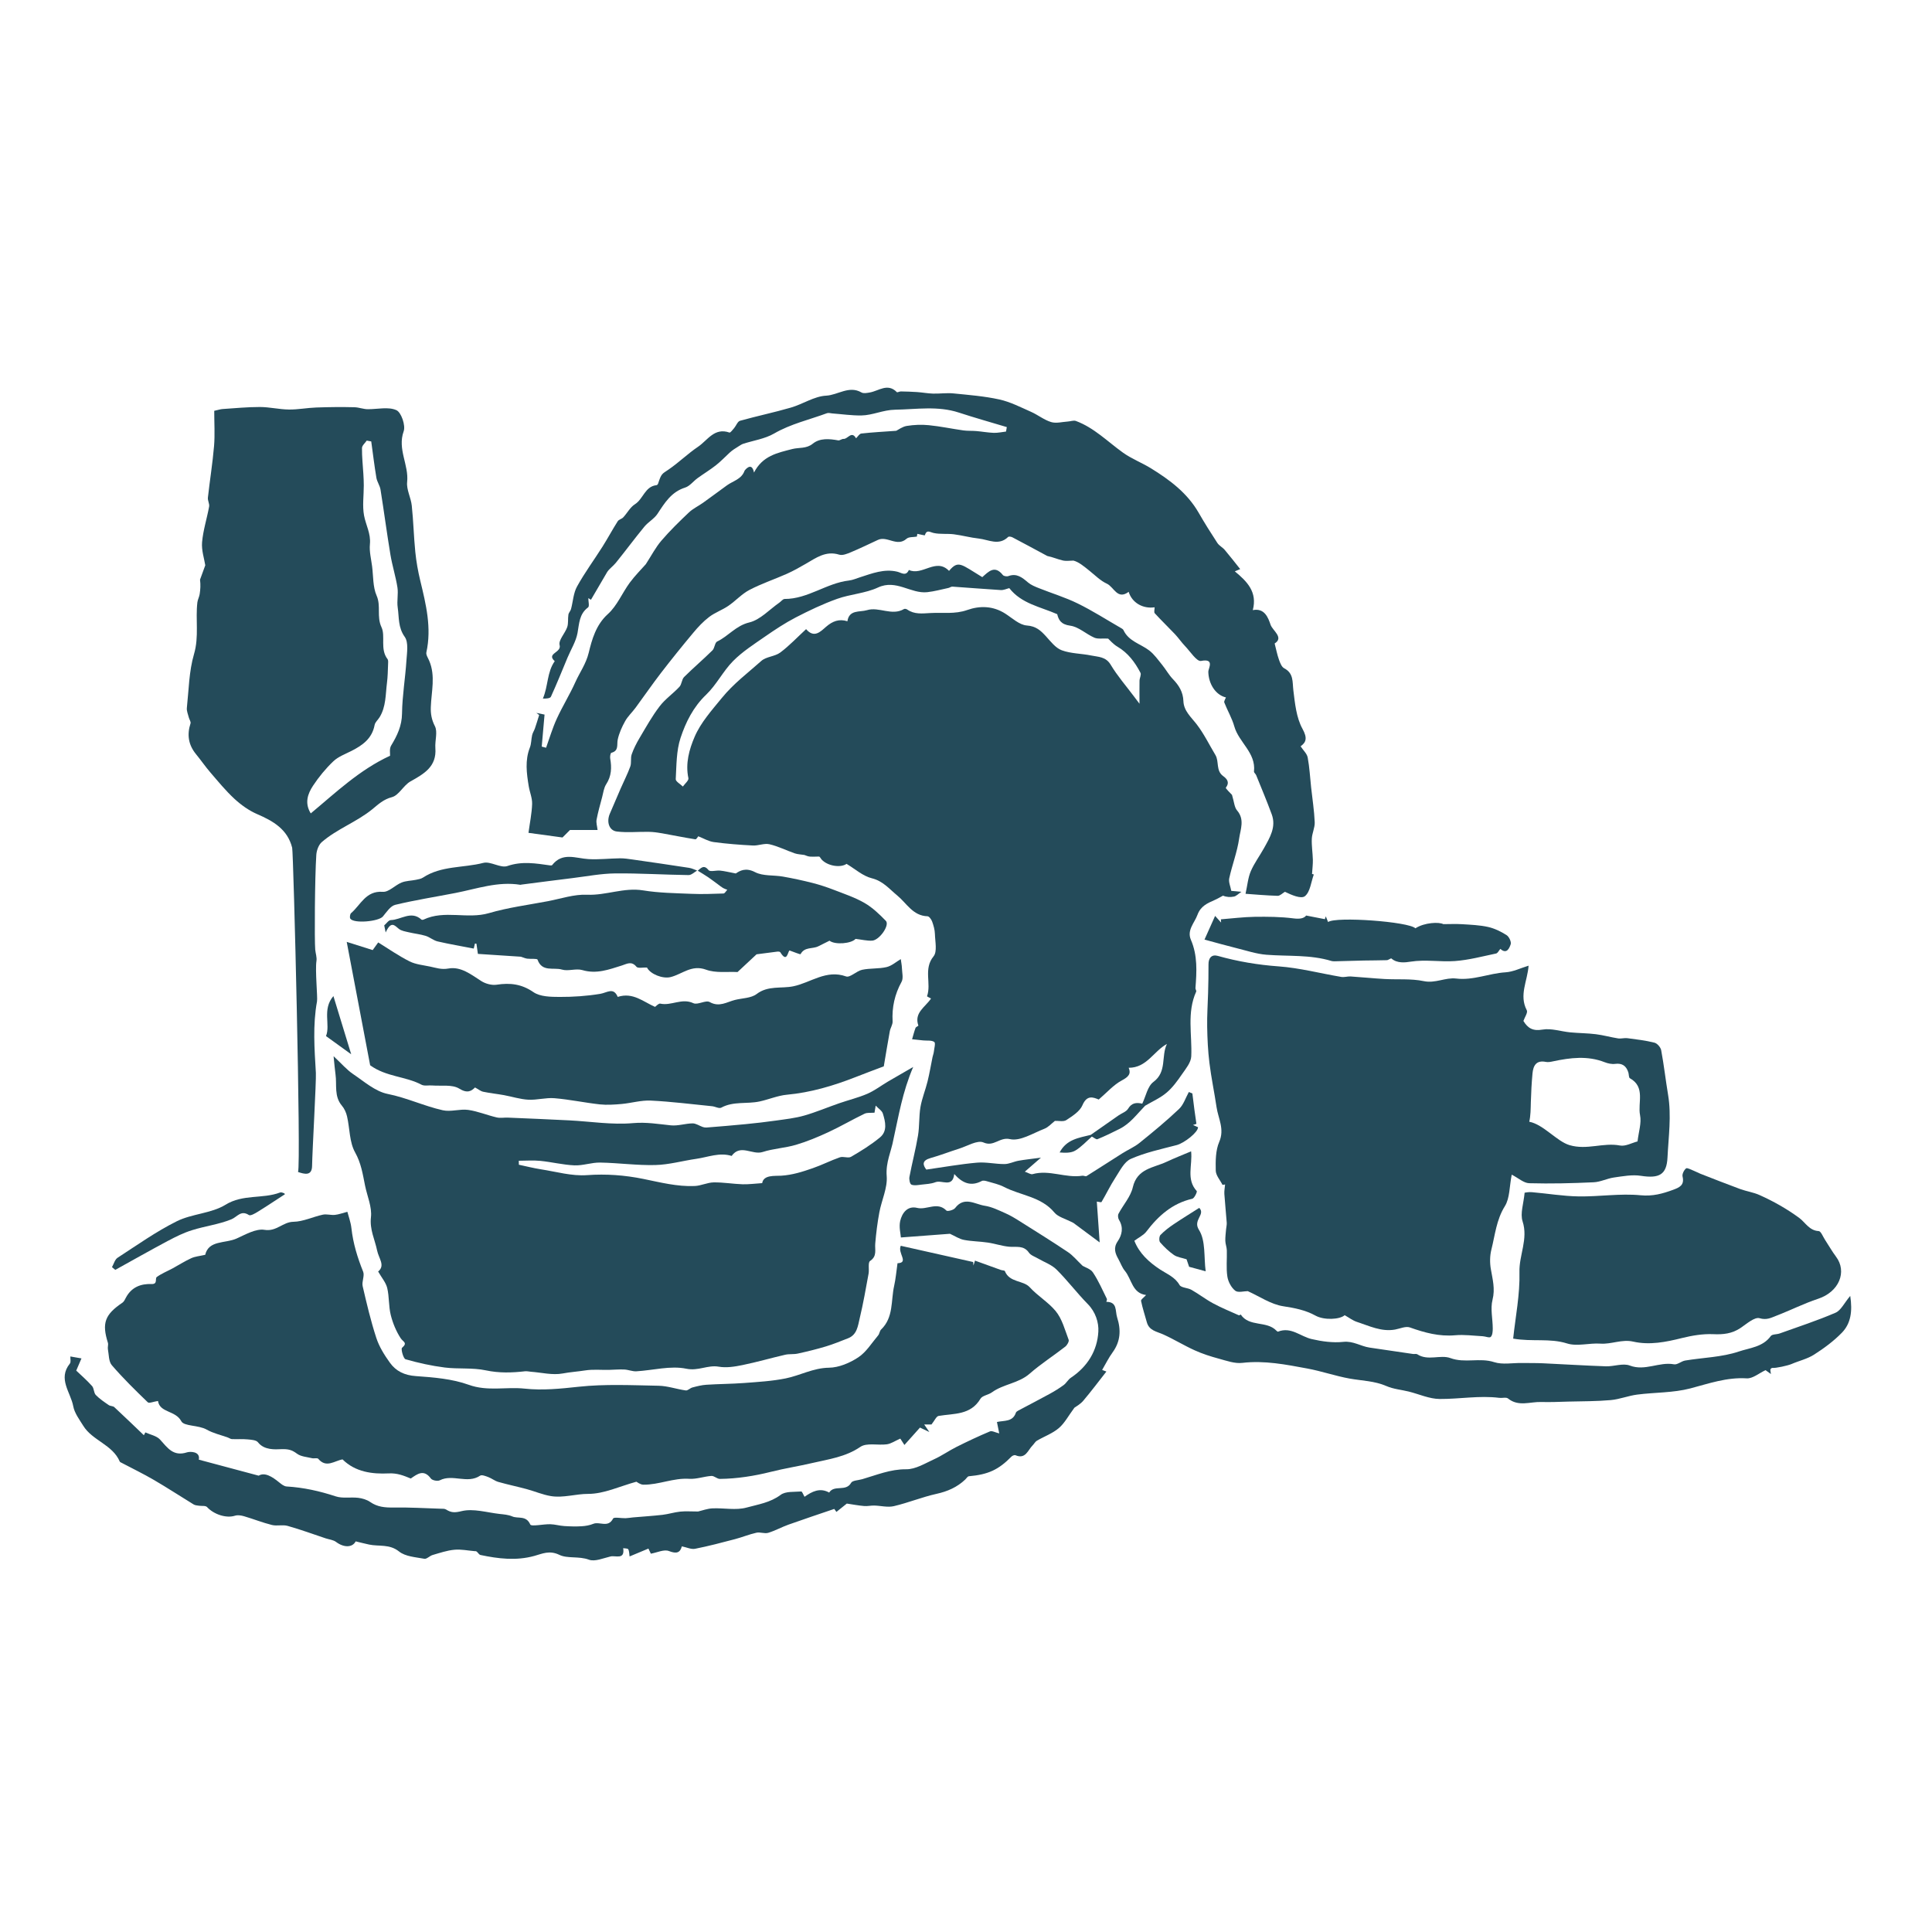 <svg width="392" height="392" viewBox="0 0 392 392" fill="none" xmlns="http://www.w3.org/2000/svg">
<g clip-path="url(#clip0_1136_2850)">
<g clip-path="url(#clip1_1136_2850)">
<mask id="mask0_1136_2850" style="mask-type:luminance" maskUnits="userSpaceOnUse" x="-76" y="-92" width="596" height="596">
<path d="M520 -92H-76V504H520V-92Z" fill="white"/>
</mask>
<g mask="url(#mask0_1136_2850)">
<path d="M34.105 251.755C35.672 250.921 37.294 250.116 38.986 249.597C41.609 248.769 44.404 248.435 46.931 247.404C48.135 246.921 48.862 245.455 50.507 246.534C50.823 246.737 51.729 246.218 52.271 245.884C54.089 244.764 55.871 243.566 57.796 242.32C57.844 242.386 57.772 242.171 57.629 242.1C57.379 241.993 57.045 241.873 56.825 241.957C53.272 243.304 49.315 242.243 45.739 244.448C42.848 246.224 38.939 246.26 35.857 247.798C31.661 249.89 27.793 252.643 23.854 255.2C23.3 255.563 23.085 256.457 22.721 257.101C22.942 257.28 23.163 257.471 23.389 257.655C26.959 255.683 30.505 253.668 34.105 251.749" fill="#244B5A"/>
<path d="M71.26 213.915C70.008 209.826 68.87 206.101 67.648 202.102C65.318 204.808 67.082 207.925 66.146 210.22C67.904 211.489 69.466 212.616 71.26 213.915Z" fill="#244B5A"/>
<path d="M38.658 146.77C37.907 149.07 38.223 151.126 39.767 153.016C40.756 154.22 41.644 155.519 42.663 156.705C44.249 158.547 45.798 160.448 47.581 162.093C48.934 163.332 50.507 164.465 52.182 165.186C55.454 166.599 58.338 168.267 59.28 172.004C59.554 173.095 61.11 236.122 60.472 237.797C61.783 238.232 63.285 238.649 63.321 236.575C63.369 233.488 64.185 219.356 64.09 217.682C63.804 212.824 63.44 208.003 64.322 203.169C64.471 202.335 63.917 196.869 64.209 194.974C64.322 194.235 64.03 193.442 63.959 192.674C63.798 190.886 63.869 178.06 64.179 173.447C64.239 172.553 64.644 171.42 65.288 170.86C68.387 168.178 72.356 166.789 75.545 164.191C76.737 163.213 77.798 162.188 79.52 161.741C80.945 161.366 81.856 159.351 83.275 158.553C86.034 157.003 88.627 155.561 88.335 151.77C88.222 150.28 88.842 148.516 88.24 147.336C87.56 146.013 87.364 144.803 87.411 143.474C87.519 140.321 88.406 137.156 87.083 134.057C86.851 133.503 86.404 132.865 86.511 132.364C87.608 127.382 86.434 122.626 85.278 117.84C84.813 115.915 84.461 113.948 84.264 111.981C83.948 108.864 83.883 105.717 83.549 102.6C83.382 100.979 82.441 99.346 82.608 97.802C82.983 94.322 80.599 91.151 81.904 87.509C82.327 86.335 81.421 83.671 80.432 83.224C78.817 82.491 76.635 83.027 74.693 83.027C73.799 83.051 72.857 82.652 71.909 82.628C69.329 82.557 66.736 82.592 64.155 82.682C62.302 82.747 60.454 83.117 58.612 83.093C56.652 83.069 54.697 82.586 52.736 82.58C50.209 82.575 47.682 82.825 45.155 82.992C44.726 83.022 44.297 83.171 43.468 83.355C43.468 85.841 43.623 88.183 43.432 90.495C43.134 94 42.568 97.48 42.181 100.979C42.115 101.563 42.532 102.213 42.431 102.779C41.99 105.199 41.215 107.577 41.001 110.008C40.858 111.665 41.448 113.376 41.65 114.693C41.239 115.819 40.911 116.719 40.584 117.613C40.721 118.65 40.661 119.604 40.512 120.552C40.423 121.118 40.119 121.654 40.047 122.22C39.636 125.689 40.411 129.164 39.368 132.71C38.343 136.197 38.307 139.981 37.913 143.641C37.848 144.26 38.152 144.928 38.307 145.566C38.408 145.977 38.76 146.442 38.658 146.77ZM63.512 159.423C64.692 157.635 66.086 155.942 67.636 154.464C68.625 153.522 70.05 153.004 71.313 152.36C73.572 151.216 75.503 149.839 76.01 147.097C76.111 146.537 76.683 146.066 77.011 145.536C78.34 143.384 78.215 140.905 78.519 138.527C78.674 137.299 78.692 136.054 78.739 134.814C78.757 134.444 78.811 133.968 78.62 133.717C77.071 131.709 78.257 129.074 77.404 127.263C76.385 125.087 77.339 122.959 76.421 120.867C75.64 119.097 75.754 116.934 75.503 114.937C75.312 113.429 74.907 111.892 75.056 110.414C75.271 108.274 74.222 106.522 73.864 104.591C73.501 102.624 73.817 100.532 73.811 98.494C73.811 97.725 73.775 96.944 73.727 96.175C73.626 94.417 73.423 92.659 73.447 90.906C73.453 90.394 74.073 89.893 74.412 89.393C74.716 89.446 75.02 89.506 75.324 89.566C75.664 92.021 75.956 94.483 76.367 96.932C76.504 97.76 77.077 98.517 77.208 99.352C77.911 103.744 78.489 108.155 79.216 112.541C79.586 114.776 80.289 116.958 80.641 119.199C80.843 120.522 80.498 121.934 80.694 123.257C80.992 125.26 80.736 127.286 82.119 129.217C82.923 130.344 82.572 132.412 82.464 134.039C82.232 137.621 81.618 141.185 81.57 144.761C81.541 147.282 80.593 149.243 79.365 151.269C78.966 151.919 79.174 152.932 79.145 153.338C72.899 156.228 68.166 160.788 63.053 165.037C61.759 162.945 62.433 161.062 63.512 159.423Z" fill="#244B5A"/>
<path d="M84.384 178.513C83.418 178.709 82.369 178.703 81.475 179.067C80.152 179.603 78.882 181.04 77.673 180.95C74.216 180.694 73.197 183.596 71.242 185.265C71.015 185.456 70.914 186.159 71.081 186.398C71.796 187.435 76.832 186.982 77.691 185.951C78.43 185.063 79.216 183.829 80.188 183.59C84.211 182.619 88.317 181.981 92.382 181.189C96.751 180.342 101.018 178.781 105.583 179.526C105.649 179.538 105.726 179.49 105.798 179.484C109.261 179.037 112.717 178.584 116.18 178.161C119.059 177.809 121.944 177.243 124.834 177.213C129.793 177.166 134.758 177.487 139.716 177.553C140.288 177.559 140.867 176.969 141.445 176.635C140.896 176.433 140.36 176.164 139.794 176.081C136.003 175.491 132.201 174.948 128.398 174.4C127.546 174.281 126.682 174.144 125.829 174.15C123.684 174.174 121.526 174.436 119.399 174.311C116.818 174.162 114.118 172.839 112.026 175.533C111.966 175.61 111.746 175.604 111.603 175.586C108.718 175.181 105.923 174.692 102.943 175.717C101.554 176.194 99.534 174.698 98.056 175.08C93.991 176.129 89.539 175.616 85.826 178.06C85.421 178.328 84.878 178.411 84.384 178.513Z" fill="#244B5A"/>
<path d="M146.802 181.29C144.621 181.367 142.428 181.451 140.246 181.355C136.986 181.218 133.696 181.182 130.49 180.658C126.592 180.02 122.974 181.707 119.118 181.54C116.502 181.421 113.832 182.339 111.197 182.845C107.18 183.608 103.092 184.133 99.188 185.277C94.807 186.552 90.194 184.574 85.945 186.582C85.826 186.642 85.593 186.654 85.51 186.582C83.418 184.693 81.362 186.636 79.293 186.683C78.841 186.695 78.4 187.387 77.959 187.762C78.054 188.239 78.149 188.716 78.251 189.193C79.353 186.797 80.038 187.738 80.915 188.454C81.439 188.883 82.25 188.996 82.953 189.163C84.079 189.431 85.248 189.544 86.344 189.878C87.203 190.14 87.947 190.82 88.806 191.016C91.225 191.577 93.675 191.988 96.125 192.465C96.19 192.173 96.279 191.809 96.363 191.445C96.464 191.457 96.566 191.463 96.667 191.475C96.75 192.071 96.84 192.661 96.965 193.543C99.909 193.74 102.925 193.937 105.69 194.116C106.197 194.276 106.572 194.455 106.96 194.509C107.687 194.61 108.968 194.443 109.07 194.723C109.988 197.298 112.36 196.225 114.016 196.726C115.286 197.107 116.871 196.452 118.147 196.827C121.031 197.686 123.564 196.714 126.187 195.892C127.164 195.582 128.142 194.926 129.131 196.154C129.423 196.517 130.478 196.273 131.271 196.309C131.914 197.626 134.441 198.657 136.074 198.246C138.423 197.656 140.324 195.671 143.25 196.744C145.241 197.477 147.637 197.113 149.645 197.227C151.112 195.862 152.441 194.622 153.507 193.627C154.997 193.43 156.35 193.245 157.703 193.084C157.906 193.061 158.24 193.084 158.317 193.204C159.664 195.403 159.801 193.251 160.177 192.84C161.029 193.132 162.376 193.704 162.436 193.591C163.252 192.053 164.897 192.59 166.047 191.994C166.768 191.618 167.502 191.273 168.306 190.867C169.456 191.761 172.77 191.451 173.593 190.498C174.844 190.647 175.887 190.903 176.918 190.861C178.432 190.802 180.578 187.703 179.737 186.838C178.432 185.491 177.02 184.139 175.41 183.209C173.467 182.088 171.286 181.361 169.176 180.545C167.758 179.996 166.31 179.52 164.843 179.144C162.865 178.643 160.856 178.208 158.848 177.857C156.958 177.523 154.807 177.791 153.203 176.957C151.272 175.961 150.11 176.683 149.288 177.225C147.905 176.963 147.023 176.736 146.129 176.647C145.324 176.557 144.097 176.951 143.769 176.545C142.809 175.365 142.255 176.122 141.57 176.659C142.279 177.1 142.994 177.523 143.685 177.988C144.383 178.465 145.05 178.983 145.73 179.478C146.051 179.716 146.361 179.972 146.707 180.175C146.969 180.33 147.273 180.419 147.565 180.533C147.309 180.795 147.065 181.278 146.802 181.29Z" fill="#244B5A"/>
<path d="M75.616 192.769C73.715 192.167 71.993 191.624 70.348 191.106C71.957 199.581 73.572 208.08 75.104 216.144C78.376 218.516 82.268 218.361 85.528 220.089C86.1 220.387 86.934 220.185 87.644 220.238C89.521 220.393 91.744 219.994 93.174 220.876C94.849 221.913 95.648 221.371 96.381 220.644C97.09 221.025 97.537 221.413 98.044 221.514C99.432 221.806 100.845 221.949 102.24 222.199C103.896 222.503 105.535 223.04 107.198 223.129C108.957 223.224 110.756 222.676 112.503 222.825C115.578 223.081 118.624 223.737 121.699 224.077C123.147 224.232 124.643 224.124 126.103 223.999C128.094 223.82 130.079 223.212 132.046 223.308C136.206 223.51 140.348 224.041 144.496 224.452C145.122 224.518 145.903 224.977 146.338 224.744C148.805 223.397 151.547 224.041 154.109 223.487C155.975 223.087 157.793 222.289 159.676 222.116C164.51 221.669 169.069 220.31 173.551 218.558C175.536 217.777 177.538 217.032 179.32 216.358C179.72 214.01 180.107 211.614 180.542 209.23C180.667 208.557 181.138 207.895 181.108 207.246C180.953 204.379 181.531 201.751 182.926 199.212C183.331 198.478 183.027 197.34 182.998 196.392C182.98 195.85 182.861 195.308 182.765 194.599C181.853 195.135 180.941 195.969 179.886 196.22C178.283 196.595 176.549 196.422 174.928 196.768C173.777 197.012 172.472 198.413 171.662 198.115C167.645 196.667 164.486 199.384 160.987 200.112C158.544 200.624 155.844 199.915 153.531 201.679C152.411 202.537 150.623 202.513 149.133 202.883C147.458 203.3 145.95 204.415 143.989 203.312C143.185 202.865 141.558 203.956 140.682 203.544C138.345 202.448 136.2 204.129 133.965 203.634C133.625 203.562 133.142 204.135 132.91 204.295C130.508 203.252 128.422 201.274 125.335 202.269C124.476 200.231 123.177 201.423 121.788 201.649C119.077 202.096 116.293 202.287 113.54 202.275C111.746 202.269 109.594 202.239 108.235 201.304C105.822 199.641 103.497 199.384 100.773 199.796C99.79 199.945 98.532 199.611 97.674 199.069C95.588 197.733 93.508 196.053 90.987 196.512C89.557 196.768 88.484 196.375 87.268 196.118C85.862 195.82 84.342 195.689 83.09 195.057C80.903 193.961 78.882 192.542 76.737 191.219C76.2 191.958 75.891 192.393 75.616 192.769Z" fill="#244B5A"/>
<path d="M185.286 216.484C183.171 217.705 181.657 218.57 180.149 219.458C178.754 220.286 177.443 221.293 175.971 221.931C174.129 222.724 172.156 223.195 170.255 223.856C167.889 224.673 165.577 225.662 163.175 226.347C161.315 226.878 159.366 227.086 157.441 227.361C155.397 227.653 153.341 227.885 151.285 228.088C148.65 228.35 146.004 228.559 143.364 228.773C143.107 228.791 142.833 228.749 142.589 228.666C141.898 228.427 141.212 227.927 140.527 227.933C139.061 227.951 137.565 228.475 136.128 228.332C133.571 228.07 131.134 227.641 128.446 227.879C124.172 228.261 119.804 227.539 115.477 227.319C111.353 227.11 107.222 226.937 103.098 226.765C102.323 226.729 101.507 226.896 100.774 226.723C98.831 226.27 96.947 225.471 94.992 225.197C93.306 224.965 91.464 225.638 89.837 225.269C86.058 224.422 82.542 222.736 78.674 221.961C76.147 221.46 73.882 219.434 71.623 217.914C70.36 217.062 69.341 215.846 67.684 214.302C67.85 215.882 67.928 216.949 68.077 218.009C68.375 220.137 67.755 222.438 69.37 224.339C69.883 224.941 70.246 225.757 70.419 226.532C70.98 228.97 70.884 231.735 72.046 233.809C73.28 236.009 73.602 238.238 74.067 240.544C74.502 242.696 75.503 244.901 75.265 246.975C74.979 249.478 76.063 251.511 76.516 253.728C76.844 255.337 78.221 256.767 76.725 257.989C77.44 259.247 78.298 260.224 78.567 261.339C78.99 263.115 78.841 265.034 79.282 266.804C79.693 268.449 80.372 270.106 81.296 271.524C81.785 272.275 82.78 272.436 81.57 273.467C81.308 273.694 81.833 275.66 82.286 275.792C84.884 276.537 87.548 277.127 90.23 277.466C93.002 277.812 95.88 277.466 98.58 278.044C101.286 278.617 103.873 278.533 106.537 278.229C106.924 278.187 107.33 278.295 107.729 278.325C109.88 278.485 112.109 279.058 114.16 278.676C115.674 278.39 117.217 278.295 118.731 278.056C120.287 277.812 121.908 277.973 123.499 277.949C124.554 277.925 125.603 277.824 126.652 277.872C127.48 277.907 128.303 278.277 129.113 278.235C132.511 278.038 136.045 277.043 139.251 277.711C141.689 278.217 143.602 276.906 145.837 277.299C147.381 277.568 149.079 277.294 150.647 276.972C153.549 276.382 156.404 275.547 159.295 274.88C160.129 274.683 161.047 274.826 161.887 274.635C163.806 274.218 165.72 273.747 167.597 273.181C169.105 272.728 170.565 272.114 172.037 271.548C173.915 270.833 174.064 269.009 174.439 267.454C175.154 264.474 175.679 261.446 176.233 258.424C176.394 257.554 176.072 256.165 176.537 255.849C178.015 254.86 177.473 253.573 177.586 252.315C177.765 250.193 178.027 248.072 178.42 245.98C178.879 243.512 180.101 241.027 179.91 238.637C179.684 235.806 180.84 233.648 181.275 231.181C182.336 226.455 183.075 221.657 185.286 216.484ZM178.54 230.788C176.734 232.278 174.707 233.535 172.675 234.715C172.097 235.049 171.096 234.578 170.41 234.817C168.539 235.466 166.757 236.39 164.879 237.034C162.823 237.749 160.779 238.404 158.508 238.548C157.185 238.625 154.914 238.345 154.646 240.055C153.192 240.145 151.928 240.324 150.671 240.288C148.71 240.222 146.749 239.877 144.794 239.906C143.513 239.93 142.249 240.586 140.962 240.639C137.404 240.794 133.971 239.9 130.514 239.197C126.747 238.434 122.992 238.154 119.095 238.434C116.019 238.661 112.848 237.731 109.731 237.248C108.235 237.016 106.763 236.634 105.279 236.324C105.279 236.05 105.267 235.782 105.261 235.514C106.716 235.514 108.188 235.395 109.63 235.538C111.943 235.77 114.237 236.348 116.55 236.45C118.278 236.521 120.03 235.854 121.765 235.883C125.508 235.949 129.25 236.479 132.981 236.384C135.765 236.313 138.53 235.52 141.307 235.121C143.674 234.781 145.992 233.768 148.448 234.536C150.242 232.039 152.655 234.417 154.741 233.738C156.923 233.035 159.289 232.933 161.494 232.284C163.753 231.616 165.952 230.698 168.098 229.703C170.577 228.553 172.937 227.164 175.399 225.978C175.965 225.704 176.728 225.829 177.437 225.763C177.497 225.424 177.568 224.983 177.675 224.327C178.248 224.941 178.951 225.358 179.13 225.936C179.648 227.605 180.101 229.5 178.54 230.788Z" fill="#244B5A"/>
<path d="M21.893 273.747C22.102 274.856 22.036 276.244 22.692 277.001C24.968 279.642 27.471 282.097 29.986 284.523C30.255 284.779 31.155 284.386 32.055 284.255C32.424 286.686 35.607 286.132 36.787 288.367C37.353 289.434 40.25 289.106 41.954 290.072C43.271 290.817 44.821 291.156 46.263 291.681C46.526 291.776 46.782 291.979 47.044 291.991C48.105 292.033 49.178 291.949 50.233 292.05C50.966 292.122 51.979 292.17 52.343 292.64C53.618 294.267 55.811 294.083 57.075 294.035C58.493 293.987 59.214 294.172 60.263 294.953C61.062 295.549 62.266 295.614 63.303 295.865C63.72 295.966 64.382 295.758 64.578 295.996C66.211 297.933 67.862 296.389 69.501 296.109C72.112 298.702 75.581 299.107 78.847 298.952C80.629 298.863 81.874 299.393 83.346 299.989C84.669 299.077 85.993 298.028 87.429 299.995C87.709 300.371 88.782 300.579 89.229 300.353C91.851 299.012 94.837 301.145 97.418 299.411C97.758 299.179 98.544 299.5 99.075 299.697C99.778 299.965 100.398 300.478 101.113 300.68C103.014 301.223 104.951 301.622 106.853 302.135C108.504 302.582 110.101 303.279 111.77 303.553C114.297 303.97 116.794 303.1 119.375 303.106C122.545 303.106 125.716 301.574 129.119 300.639C129.25 300.698 129.9 301.235 130.55 301.241C133.691 301.276 136.647 299.834 139.859 300.049C141.331 300.144 142.839 299.566 144.341 299.465C144.895 299.423 145.485 300.067 146.058 300.067C149.544 300.037 153.114 299.459 156.345 298.648C159.164 297.933 162.018 297.498 164.843 296.836C168.145 296.067 171.554 295.626 174.564 293.57C175.869 292.682 178.146 293.296 179.952 293.046C180.792 292.926 181.567 292.378 182.67 291.889C182.694 291.931 183.045 292.474 183.504 293.183C184.535 292.027 185.531 290.918 186.663 289.654C186.991 289.809 187.605 290.095 188.564 290.554C188.082 289.851 187.837 289.499 187.521 289.029H188.993C189.637 288.224 189.977 287.366 190.448 287.288C193.547 286.764 196.932 287.169 198.935 283.802C199.322 283.152 200.526 283.033 201.241 282.514C203.583 280.81 206.653 280.697 208.906 278.724C211.177 276.739 213.745 275.094 216.135 273.235C216.517 272.937 216.958 272.174 216.827 271.834C216.064 269.826 215.498 267.579 214.174 265.993C212.684 264.199 210.563 262.96 208.918 261.166C207.618 259.753 204.811 260.254 203.887 257.906C203.822 257.751 203.351 257.768 203.077 257.673C201.319 257.041 199.566 256.41 197.826 255.778C197.737 256.052 197.618 256.416 197.504 256.773C197.486 256.535 197.474 256.302 197.457 256.064C192.552 254.961 187.652 253.865 182.765 252.768C182.068 254.258 184.506 256.213 182.104 256.308C181.859 258.025 181.74 259.485 181.418 260.909C180.745 263.913 181.335 267.304 178.772 269.76C178.474 270.052 178.456 270.618 178.176 270.946C176.877 272.484 175.762 274.337 174.141 275.404C172.419 276.542 170.202 277.484 168.187 277.508C164.992 277.55 162.34 279.087 159.402 279.677C156.648 280.232 153.806 280.393 150.998 280.607C148.442 280.798 145.879 280.798 143.322 280.965C142.368 281.024 141.421 281.269 140.497 281.513C140.02 281.632 139.555 282.175 139.144 282.115C137.296 281.865 135.479 281.203 133.637 281.167C128.225 281.066 122.76 280.792 117.402 281.37C113.725 281.769 110.083 282.145 106.453 281.751C102.687 281.346 98.932 282.359 95.1 280.971C91.744 279.761 87.989 279.463 84.377 279.207C82.071 279.046 80.349 278.217 79.109 276.489C77.994 274.939 76.933 273.247 76.349 271.447C75.229 268.02 74.4 264.485 73.584 260.963C73.375 260.039 74.013 258.859 73.685 258.031C72.535 255.176 71.647 252.297 71.307 249.228C71.164 247.94 70.687 246.695 70.479 245.872C69.484 246.129 68.727 246.421 67.946 246.498C67.135 246.582 66.271 246.29 65.496 246.456C63.488 246.886 61.521 247.869 59.53 247.899C57.391 247.928 56.097 249.931 53.672 249.532C51.907 249.246 49.809 250.491 47.974 251.308C45.673 252.327 42.336 251.606 41.638 254.598C40.464 254.866 39.576 254.932 38.813 255.283C37.508 255.873 36.298 256.66 35.035 257.345C33.956 257.929 32.794 258.388 31.81 259.103C31.405 259.401 32.061 260.576 30.761 260.528C28.556 260.444 26.691 261.172 25.57 263.246C25.367 263.627 25.171 264.086 24.843 264.313C21.273 266.72 20.635 268.461 21.893 272.448C22.012 272.841 21.815 273.33 21.893 273.747Z" fill="#244B5A"/>
<path d="M224.473 264.14C224.515 263.937 224.652 263.681 224.581 263.532C223.681 261.726 222.876 259.861 221.767 258.192C221.279 257.453 220.158 257.137 219.664 256.833C218.519 255.748 217.715 254.741 216.695 254.056C213.543 251.94 210.312 249.931 207.094 247.905C206.111 247.279 205.103 246.659 204.036 246.182C202.66 245.574 201.253 244.865 199.793 244.645C197.82 244.347 195.651 242.666 193.791 245.11C193.475 245.521 192.242 245.843 192.027 245.622C190.173 243.733 188.058 245.557 186.097 245.08C184.118 244.597 183.033 246.111 182.652 247.72C182.36 248.966 182.747 250.372 182.789 251.081C186.466 250.807 189.726 250.563 192.742 250.331C193.791 250.807 194.643 251.391 195.573 251.57C197.176 251.88 198.833 251.874 200.449 252.119C201.897 252.333 203.309 252.828 204.758 252.959C206.2 253.09 207.696 252.613 208.769 254.163C209.156 254.723 209.99 254.979 210.634 255.361C211.892 256.094 213.37 256.6 214.365 257.59C216.594 259.801 218.495 262.34 220.695 264.575C222.286 266.184 222.959 268.336 222.852 270.189C222.632 274.081 220.641 277.3 217.28 279.54C216.713 279.916 216.368 280.619 215.819 281.025C214.913 281.692 213.948 282.282 212.959 282.824C210.861 283.975 208.727 285.071 206.617 286.198C206.426 286.299 206.182 286.454 206.122 286.633C205.485 288.546 203.727 288.182 202.278 288.522C202.421 289.231 202.558 289.911 202.743 290.835C201.939 290.644 201.277 290.251 200.86 290.429C198.565 291.395 196.306 292.456 194.083 293.57C192.534 294.345 191.103 295.364 189.53 296.079C187.7 296.914 185.763 298.13 183.88 298.112C180.632 298.082 177.824 299.298 174.868 300.144C174.111 300.359 172.961 300.371 172.687 300.865C171.644 302.737 169.248 301.193 168.241 302.838C166.351 301.789 164.76 302.624 163.24 303.696C162.99 303.279 162.752 302.6 162.573 302.618C161.148 302.737 159.402 302.546 158.395 303.303C156.285 304.888 153.794 305.246 151.475 305.884C149.318 306.48 146.868 305.937 144.55 306.045C143.513 306.092 142.488 306.486 141.635 306.682C140.217 306.682 139.108 306.593 138.018 306.706C136.814 306.831 135.634 307.213 134.43 307.356C132.439 307.582 130.436 307.707 128.44 307.88C127.933 307.928 127.427 308.023 126.92 308.041C126.044 308.071 124.578 307.755 124.393 308.113C123.386 310.074 121.669 308.667 120.4 309.174C119.655 309.478 118.82 309.627 118.01 309.674C116.836 309.746 115.65 309.71 114.476 309.633C113.522 309.573 112.58 309.281 111.633 309.263C110.226 309.227 107.794 309.787 107.586 309.311C106.757 307.415 105.112 308.19 103.932 307.678C103.151 307.338 102.228 307.272 101.364 307.177C98.783 306.885 96.041 306.027 93.663 306.605C92.263 306.95 91.541 306.933 90.504 306.277C90.218 306.092 89.783 306.128 89.414 306.116C86.225 306.015 83.031 305.824 79.842 305.872C78.12 305.902 76.576 305.77 75.11 304.751C74.424 304.274 73.507 304.006 72.666 303.905C71.146 303.726 69.501 304.072 68.107 303.607C64.853 302.534 61.575 301.807 58.16 301.604C57.641 301.575 57.099 301.145 56.663 300.788C55.191 299.578 53.695 298.672 52.486 299.411C48.075 298.231 44.219 297.2 40.339 296.163C40.685 294.423 38.497 294.5 37.967 294.673C35.154 295.591 33.992 293.755 32.472 292.086C31.78 291.329 30.499 291.097 29.492 290.632C29.39 290.823 29.289 291.013 29.188 291.204C27.197 289.303 25.218 287.384 23.198 285.512C22.93 285.256 22.382 285.316 22.06 285.089C21.148 284.457 20.2 283.832 19.437 283.039C19.014 282.598 19.092 281.686 18.674 281.221C17.649 280.065 16.463 279.046 15.468 278.092C15.927 277.013 16.285 276.185 16.529 275.619C15.671 275.47 14.973 275.351 14.276 275.225C14.252 275.69 14.431 276.352 14.175 276.668C11.683 279.767 14.336 282.491 14.86 285.316C15.116 286.716 16.106 288.016 16.887 289.279C18.752 292.307 22.829 293.099 24.301 296.55C24.348 296.664 24.539 296.729 24.67 296.801C26.863 297.957 29.099 299.036 31.238 300.287C33.962 301.873 36.602 303.607 39.296 305.252C39.594 305.437 40.005 305.449 40.363 305.508C40.923 305.598 41.704 305.455 42.002 305.776C43.414 307.296 45.918 308.089 47.658 307.541C48.218 307.362 48.927 307.469 49.517 307.642C51.413 308.196 53.26 308.941 55.179 309.418C56.193 309.668 57.367 309.317 58.362 309.603C60.967 310.336 63.511 311.272 66.08 312.13C66.79 312.362 67.618 312.434 68.184 312.857C69.793 314.061 71.522 314.007 72.165 312.744C73.119 312.97 73.995 313.197 74.883 313.387C76.904 313.816 79.019 313.232 80.974 314.8C82.262 315.831 84.336 315.944 86.094 316.272C86.583 316.367 87.179 315.682 87.775 315.509C89.235 315.086 90.701 314.579 92.197 314.442C93.568 314.311 94.974 314.621 96.369 314.734C96.816 314.603 97.072 315.414 97.484 315.503C101.101 316.266 104.719 316.713 108.414 315.694C110.006 315.259 111.466 314.496 113.498 315.479C115.137 316.278 117.444 315.7 119.488 316.457C120.71 316.91 122.42 316.141 123.886 315.801C124.906 315.569 126.819 316.54 126.443 314.126C126.801 314.192 127.361 314.144 127.468 314.347C127.689 314.746 127.665 315.283 127.742 315.801C129.101 315.235 130.275 314.74 131.563 314.204C131.682 314.46 131.914 314.943 132.058 315.241C133.327 315.014 134.734 314.317 135.711 314.699C137.314 315.33 138.012 315.014 138.345 313.751C139.329 313.953 140.241 314.401 141.027 314.246C143.757 313.709 146.451 312.994 149.145 312.285C150.599 311.903 152.012 311.313 153.478 310.985C154.235 310.819 155.135 311.224 155.862 311.009C157.268 310.586 158.58 309.847 159.968 309.352C163.032 308.256 166.113 307.237 169.272 306.158C169.302 306.194 169.504 306.48 169.707 306.766C170.494 306.134 171.28 305.502 171.817 305.073C173.009 305.252 174.153 305.466 175.309 305.568C175.983 305.633 176.674 305.461 177.359 305.472C178.695 305.502 180.101 305.89 181.353 305.598C184.267 304.918 187.074 303.756 189.995 303.106C192.248 302.612 194.196 301.759 195.853 300.186C196.092 299.953 196.318 299.554 196.58 299.53C200.526 299.173 202.582 298.225 205.228 295.537C205.413 295.346 205.842 295.18 206.045 295.269C208.119 296.133 208.548 294.214 209.532 293.248C209.83 292.95 210.038 292.515 210.39 292.313C211.862 291.455 213.543 290.853 214.818 289.774C216.004 288.773 216.767 287.277 217.995 285.626C218.287 285.405 219.175 284.934 219.777 284.225C221.41 282.3 222.924 280.274 224.485 278.283C224.36 278.235 223.967 278.092 223.621 277.961C224.336 276.745 224.944 275.488 225.755 274.379C227.358 272.162 227.477 269.85 226.667 267.317C226.243 265.993 226.756 264.14 224.473 264.14Z" fill="#244B5A"/>
<path d="M235.458 250.569C235.184 250.855 235.136 251.773 235.38 252.059C236.209 253.012 237.15 253.918 238.187 254.634C238.873 255.098 239.803 255.2 240.75 255.504C240.905 255.963 241.155 256.696 241.269 257.029C242.657 257.411 243.635 257.679 244.63 257.947C244.243 255.057 244.66 251.719 243.265 249.538C241.966 247.505 244.654 246.439 243.325 245.074C241.585 246.188 239.832 247.255 238.134 248.399C237.18 249.043 236.25 249.752 235.458 250.569Z" fill="#244B5A"/>
<path d="M223.496 243.888C224.456 242.267 225.266 240.556 226.291 238.983C227.209 237.582 228.085 235.734 229.438 235.138C232.388 233.839 235.619 233.154 238.765 232.331C240.291 231.926 243.11 229.727 243.075 228.708C242.741 228.565 242.395 228.41 242.049 228.261C242.282 228.183 242.514 228.106 242.753 228.028C242.616 227.069 242.473 226.109 242.341 225.143C242.198 224.053 242.067 222.956 241.93 221.86C241.692 221.764 241.453 221.663 241.215 221.567C240.565 222.736 240.142 224.142 239.218 225.018C236.674 227.432 233.95 229.679 231.214 231.884C230.153 232.742 228.848 233.291 227.68 234.03C225.266 235.55 222.882 237.117 220.456 238.625C220.266 238.744 219.884 238.506 219.61 238.553C216.225 239.09 212.917 237.272 209.508 238.232C209.132 238.339 208.62 237.957 207.934 237.731C209.013 236.789 209.86 236.056 211.206 234.888C209.258 235.15 207.94 235.281 206.641 235.514C205.688 235.687 204.758 236.181 203.816 236.187C201.957 236.199 200.067 235.74 198.232 235.901C194.84 236.199 191.479 236.807 187.945 237.308C187.217 236.348 187.021 235.472 188.815 234.966C190.758 234.423 192.647 233.678 194.578 233.07C196.247 232.552 198.321 231.258 199.549 231.807C201.664 232.754 202.821 230.645 204.919 231.127C206.981 231.604 209.585 229.923 211.892 229.029C212.714 228.714 213.37 227.945 214.037 227.426C214.806 227.39 215.79 227.641 216.362 227.259C217.596 226.443 219.092 225.507 219.622 224.255C220.54 222.11 221.785 222.622 222.93 223.093C224.587 221.675 225.922 220.125 227.602 219.225C228.961 218.498 229.533 217.89 229.009 216.65C232.668 216.674 234.087 213.271 236.769 211.817C235.553 214.29 236.828 217.449 234.021 219.529C232.835 220.411 232.49 222.432 231.762 223.934C230.588 223.665 229.629 223.731 228.884 224.965C228.508 225.579 227.596 225.865 226.941 226.324C225.058 227.629 223.186 228.946 221.309 230.263C218.943 230.865 216.404 231.139 214.997 233.833C216.112 233.923 217.304 233.964 218.168 233.452C219.413 232.713 220.427 231.574 221.535 230.609C221.923 230.8 222.411 231.247 222.673 231.139C224.211 230.513 225.707 229.786 227.191 229.035C229.331 227.957 230.714 226.02 232.341 224.351C233.807 223.487 235.416 222.783 236.697 221.699C237.925 220.662 238.909 219.291 239.832 217.95C240.607 216.835 241.65 215.572 241.704 214.338C241.9 209.945 240.774 205.47 242.705 201.196C242.783 201.017 242.538 200.719 242.556 200.481C242.812 197.161 243.009 193.871 241.632 190.683C240.786 188.71 242.353 187.286 242.967 185.611C243.623 183.841 244.97 183.263 246.436 182.619C247.026 182.363 247.58 182.029 248.147 181.725C248.868 182.035 249.648 182.065 250.387 181.91C250.817 181.82 251.18 181.415 251.877 180.95C250.912 180.861 250.346 180.807 249.827 180.759C249.66 179.853 249.243 178.965 249.41 178.208C250 175.491 251.037 172.85 251.425 170.109C251.681 168.297 252.587 166.288 251.007 164.447C250.441 163.791 250.405 162.683 249.97 161.276C249.803 161.085 248.617 159.953 248.719 159.816C249.577 158.707 248.903 157.992 248.188 157.474C246.657 156.365 247.396 154.517 246.609 153.194C245.363 151.12 244.296 148.909 242.836 147.002C241.692 145.512 240.184 144.248 240.112 142.264C240.047 140.386 239.195 139.051 237.961 137.77C237.144 136.918 236.56 135.839 235.809 134.915C234.975 133.89 234.194 132.752 233.157 131.965C231.399 130.624 228.997 130.117 227.948 127.846C227.853 127.632 227.549 127.489 227.316 127.352C224.444 125.695 221.636 123.895 218.662 122.441C216.135 121.201 213.4 120.379 210.777 119.33C210.014 119.026 209.204 118.704 208.59 118.185C207.41 117.184 206.307 116.254 204.597 116.886C204.287 117.005 203.661 116.904 203.476 116.671C201.825 114.585 200.58 115.974 199.304 117.101C195.013 114.514 194.465 113.572 192.558 115.831C189.917 113.09 187.128 116.904 184.41 115.646C183.808 117.005 182.879 116.195 182.062 115.998C179.38 115.36 176.954 116.344 174.493 117.13C173.754 117.369 173.015 117.697 172.252 117.786C167.692 118.31 163.914 121.541 159.194 121.529C158.848 121.529 158.502 122.012 158.145 122.262C156.124 123.663 154.265 125.755 152.036 126.291C149.3 126.947 147.792 129.074 145.515 130.159C145.021 130.391 145.021 131.5 144.55 131.959C142.678 133.806 140.67 135.511 138.804 137.365C138.316 137.853 138.334 138.837 137.857 139.349C136.581 140.726 134.966 141.829 133.84 143.307C132.308 145.309 131.068 147.544 129.775 149.72C129.149 150.775 128.571 151.895 128.172 153.051C127.904 153.814 128.154 154.756 127.886 155.513C127.343 157.033 126.586 158.475 125.943 159.959C125.192 161.675 124.453 163.398 123.726 165.12C123.028 166.765 123.583 168.523 125.156 168.714C127.284 168.976 129.477 168.738 131.64 168.78C132.529 168.792 133.422 168.917 134.305 169.072C136.563 169.471 138.816 169.942 141.081 170.294C141.302 170.329 141.617 169.739 141.677 169.68C142.732 170.091 143.739 170.705 144.806 170.854C147.44 171.211 150.099 171.414 152.751 171.551C153.865 171.611 155.069 171.056 156.112 171.295C157.87 171.7 159.527 172.546 161.25 173.142C161.864 173.351 162.549 173.363 163.199 173.47C164.224 173.87 164.224 173.852 166.167 173.792C166.351 173.786 166.536 174.221 166.739 174.436C167.996 175.747 170.583 176.111 171.763 175.276C173.503 176.313 175.071 177.75 176.883 178.197C179.165 178.757 180.429 180.366 182.038 181.683C183.963 183.257 185.209 185.819 188.195 185.909C188.523 185.921 188.976 186.552 189.131 186.982C189.417 187.78 189.667 188.644 189.691 189.491C189.733 191.034 190.197 193.079 189.417 194.038C187.313 196.619 189.017 199.545 188.094 202.138C188.094 202.197 188.606 202.43 188.904 202.603C187.718 204.361 185.423 205.481 186.335 208.086C186.365 208.163 185.835 208.354 185.757 208.569C185.483 209.314 185.286 210.094 185.06 210.863C185.823 210.941 186.586 211.024 187.349 211.102C188.105 211.179 189.023 211.03 189.56 211.412C189.864 211.626 189.548 212.729 189.47 213.426C189.429 213.79 189.28 214.135 189.208 214.493C188.874 216.132 188.6 217.789 188.201 219.41C187.772 221.162 187.062 222.855 186.759 224.625C186.437 226.514 186.58 228.493 186.264 230.388C185.793 233.207 185.054 235.979 184.524 238.786C184.428 239.293 184.607 240.216 184.917 240.353C185.477 240.604 186.24 240.443 186.908 240.365C187.879 240.252 188.898 240.216 189.792 239.871C191.109 239.346 193.279 241.098 193.618 238.208C195.299 240.091 197.016 240.771 199.191 239.626C199.489 239.465 199.99 239.591 200.359 239.704C201.492 240.038 202.684 240.294 203.721 240.83C207.1 242.582 211.242 242.773 213.936 246.021C214.699 246.939 216.165 247.273 217.798 248.131C219.127 249.115 220.939 250.462 223.12 252.083C222.9 248.918 222.727 246.445 222.542 243.798C222.888 243.834 223.424 244.001 223.496 243.888ZM188.779 124.384C187.122 124.473 185.531 124.694 184.071 123.669C183.91 123.555 183.582 123.484 183.433 123.567C180.953 125.033 178.367 123.049 175.911 123.8C174.451 124.247 172.3 123.639 171.936 126.053C170.255 125.516 168.926 126.035 167.615 127.167C166.477 128.15 165.195 129.563 163.556 127.65C161.792 129.277 160.177 130.999 158.317 132.394C157.221 133.216 155.469 133.21 154.473 134.099C151.75 136.53 148.847 138.682 146.445 141.632C144.389 144.153 142.178 146.603 140.932 149.511C139.847 152.038 139.037 154.911 139.675 157.891C139.776 158.356 138.953 159.017 138.554 159.589C138.047 159.089 137.082 158.558 137.106 158.093C137.267 155.28 137.219 152.342 138.083 149.72C139.144 146.507 140.676 143.438 143.28 140.947C145.372 138.95 146.707 136.179 148.746 134.122C150.641 132.209 152.977 130.719 155.206 129.17C157.221 127.775 159.277 126.41 161.446 125.284C164.17 123.877 166.959 122.542 169.844 121.511C172.544 120.545 175.584 120.396 178.152 119.199C181.842 117.482 184.774 120.51 188.135 120.152C189.584 119.997 191.002 119.598 192.438 119.294C192.713 119.234 192.981 119.008 193.243 119.026C196.515 119.246 199.787 119.526 203.065 119.723C203.643 119.759 204.245 119.461 204.782 119.33C207.255 122.488 211.01 123.09 214.508 124.616C214.788 125.755 215.235 126.696 217.155 126.952C218.853 127.179 220.361 128.651 222.042 129.384C222.751 129.688 223.675 129.509 224.837 129.569C225.165 129.861 225.85 130.695 226.726 131.208C228.884 132.477 230.284 134.373 231.399 136.506C231.602 136.894 231.226 137.555 231.208 138.092C231.178 139.492 231.202 140.899 231.202 142.788C230.672 142.091 230.368 141.686 230.058 141.274C228.473 139.153 226.714 137.138 225.355 134.873C224.366 133.216 222.846 133.3 221.416 133.002C219.431 132.591 217.304 132.632 215.432 131.941C214.181 131.482 213.191 130.171 212.226 129.104C211.147 127.924 210.205 127.048 208.34 126.911C206.832 126.798 205.39 125.415 203.977 124.509C201.504 122.924 198.828 122.858 196.235 123.776C193.744 124.652 191.27 124.247 188.779 124.384Z" fill="#244B5A"/>
<path d="M107.967 163.106C107.908 165.025 107.502 166.932 107.228 168.982C109.612 169.31 111.662 169.59 114.13 169.924L115.65 168.404H121.246C121.157 167.612 120.93 166.926 121.043 166.312C121.336 164.769 121.771 163.249 122.176 161.723C122.408 160.835 122.522 159.846 123.004 159.107C124.083 157.45 124.131 155.733 123.809 153.892C123.743 153.516 123.869 152.783 124.041 152.741C125.615 152.336 125.114 151.108 125.335 150.059C125.615 148.754 126.193 147.479 126.849 146.305C127.403 145.315 128.279 144.517 128.958 143.593C130.687 141.251 132.332 138.849 134.108 136.542C136.236 133.783 138.423 131.065 140.658 128.395C141.629 127.227 142.69 126.088 143.894 125.176C145.074 124.276 146.54 123.776 147.768 122.935C149.252 121.928 150.498 120.51 152.065 119.693C154.491 118.424 157.119 117.548 159.634 116.433C160.958 115.843 162.233 115.122 163.491 114.395C165.594 113.185 167.555 111.695 170.279 112.541C170.953 112.75 171.894 112.362 172.633 112.052C174.493 111.278 176.305 110.39 178.134 109.543C180.024 108.673 182.014 111.039 183.939 109.311C184.398 108.9 185.322 109.007 186.031 108.876C186.067 108.685 186.097 108.5 186.127 108.316C186.657 108.417 187.629 108.667 187.646 108.602C188.04 107.392 188.636 107.964 189.44 108.143C190.758 108.435 192.17 108.238 193.523 108.405C195.216 108.62 196.879 109.084 198.571 109.269C200.562 109.484 202.642 110.801 204.549 108.947C204.692 108.81 205.169 108.894 205.413 109.019C207.785 110.264 210.14 111.54 212.494 112.809C213.567 113.024 214.568 113.471 215.623 113.715C216.32 113.882 217.083 113.745 217.81 113.745C218.937 114.049 219.968 114.943 221.028 115.789C222.179 116.707 223.257 117.822 224.563 118.418C226.023 119.079 226.708 121.803 229.003 120.081C229.682 122.298 231.882 123.567 234.272 123.221C234.272 123.645 234.099 124.211 234.301 124.431C235.619 125.88 237.037 127.233 238.384 128.657C239.111 129.426 239.707 130.32 240.44 131.083C241.495 132.185 242.83 134.271 243.682 134.104C246.525 133.544 245.161 135.624 245.166 136.268C245.196 138.706 246.615 141.012 248.742 141.507C248.617 141.852 248.307 142.276 248.409 142.538C249.046 144.171 249.97 145.715 250.441 147.389C251.353 150.632 254.857 152.718 254.434 156.532C254.404 156.764 254.768 157.015 254.875 157.283C255.942 159.923 257.051 162.552 258.034 165.228C258.982 167.808 257.641 169.954 256.461 172.088C255.591 173.661 254.488 175.127 253.785 176.766C253.218 178.095 253.099 179.615 252.718 181.349C254.518 181.475 256.872 181.689 259.232 181.761C259.715 181.773 260.215 181.23 260.71 180.944C262.021 181.582 264 182.452 264.775 181.826C265.842 180.956 266.009 178.971 266.569 177.428C266.456 177.392 266.283 177.344 266.211 177.326C266.283 176.2 266.396 175.33 266.378 174.466C266.342 173.041 266.104 171.611 266.164 170.192C266.211 169.06 266.801 167.933 266.754 166.819C266.652 164.465 266.283 162.122 266.026 159.768C265.806 157.742 265.705 155.698 265.329 153.695C265.18 152.908 264.423 152.235 263.893 151.424C264.995 150.62 265.329 149.785 264.262 147.854C263.023 145.601 262.748 142.729 262.421 140.076C262.212 138.33 262.51 136.614 260.555 135.588C260.037 135.32 259.727 134.486 259.5 133.848C259.143 132.847 258.94 131.792 258.624 130.564C260.561 129.348 258.195 127.942 257.796 126.756C257.307 125.308 256.568 123.317 254.19 123.794C255.161 120.11 253.022 117.971 250.542 115.926C250.876 115.783 251.186 115.652 251.633 115.468C250.578 114.15 249.571 112.845 248.51 111.588C248.069 111.063 247.378 110.729 247.008 110.175C245.685 108.155 244.398 106.11 243.194 104.012C240.887 100.013 237.335 97.367 233.527 95.019C231.679 93.88 229.599 93.094 227.853 91.842C224.724 89.601 221.994 86.782 218.293 85.411C217.834 85.244 217.22 85.495 216.672 85.525C215.533 85.596 214.306 85.948 213.28 85.638C211.838 85.203 210.593 84.177 209.192 83.558C207.094 82.628 205.002 81.549 202.791 81.055C199.733 80.381 196.569 80.137 193.44 79.821C192.075 79.69 190.686 79.898 189.309 79.862C188.225 79.827 187.146 79.624 186.061 79.547C184.965 79.469 183.868 79.445 182.771 79.421C182.497 79.421 182.074 79.672 181.967 79.564C180.089 77.651 178.295 79.326 176.466 79.636C175.911 79.731 175.208 79.874 174.785 79.624C172.258 78.176 170.017 80.154 167.627 80.28C165.213 80.399 162.913 81.99 160.487 82.694C157.072 83.689 153.573 84.416 150.146 85.376C149.652 85.519 149.371 86.365 148.96 86.854C148.662 87.199 148.197 87.831 148.007 87.766C144.943 86.687 143.56 89.345 141.635 90.644C139.555 92.045 137.737 93.839 135.669 95.257C134.31 96.187 134.203 96.026 133.512 98.166C133.47 98.279 133.321 98.428 133.208 98.44C130.848 98.69 130.52 101.247 128.821 102.314C127.856 102.922 127.266 104.102 126.449 104.978C126.145 105.3 125.561 105.407 125.335 105.759C124.262 107.451 123.314 109.221 122.247 110.914C120.537 113.62 118.618 116.213 117.074 119.014C116.335 120.349 116.27 122.053 115.858 123.585C115.751 123.978 115.387 124.318 115.328 124.711C115.191 125.552 115.352 126.47 115.083 127.25C114.642 128.52 113.272 129.897 113.546 130.886C113.975 132.454 110.774 132.549 112.556 134.152C110.965 136.387 111.239 139.206 110.149 141.739C110.84 141.763 111.627 141.703 111.782 141.358C112.98 138.741 114.046 136.071 115.155 133.419C115.852 131.762 116.854 130.171 117.175 128.454C117.533 126.511 117.509 124.586 119.321 123.239C119.631 123.007 119.369 122.006 119.369 121.362C119.548 121.469 119.726 121.583 119.905 121.69C121.002 119.818 122.098 117.941 123.195 116.064C123.618 115.402 124.393 114.883 124.959 114.186C126.92 111.766 128.768 109.257 130.746 106.855C131.533 105.896 132.749 105.258 133.41 104.245C134.877 102.01 136.218 99.805 139.013 98.928C139.961 98.63 140.676 97.635 141.534 97.015C142.75 96.133 144.043 95.353 145.223 94.429C146.225 93.642 147.113 92.712 148.048 91.842C148.561 91.365 149.228 90.942 149.902 90.531C150.188 90.358 150.474 90.155 150.784 90.048C152.882 89.369 155.188 89.047 157.054 87.968C160.445 86.001 164.2 85.167 167.794 83.838C168.11 83.725 168.509 83.856 168.872 83.885C170.833 84.034 172.8 84.321 174.761 84.297C177.073 84.261 179.165 83.17 181.615 83.129C185.966 83.057 190.281 82.306 194.572 83.719C197.784 84.773 201.039 85.68 204.281 86.657C204.227 86.961 204.174 87.265 204.12 87.563C203.297 87.658 202.463 87.849 201.641 87.825C200.461 87.783 199.286 87.563 198.106 87.462C197.23 87.384 196.336 87.45 195.472 87.33C193.124 86.997 190.799 86.502 188.445 86.269C186.979 86.121 185.453 86.186 183.993 86.418C183.093 86.561 182.277 87.199 181.841 87.408C179.249 87.593 176.996 87.712 174.761 87.962C174.374 88.004 174.046 88.594 173.694 88.928C172.782 87.324 172.013 89.112 171.155 89.053C170.804 89.029 170.404 89.41 170.07 89.351C168.259 89.023 166.357 88.85 164.903 90.03C163.616 91.079 162.102 90.763 160.773 91.103C157.703 91.896 154.735 92.468 152.983 95.883C152.53 93.499 151.082 95.466 151.07 95.513C150.462 97.236 148.757 97.57 147.512 98.464C145.885 99.638 144.282 100.848 142.648 102.01C141.707 102.683 140.616 103.184 139.788 103.965C137.851 105.8 135.926 107.678 134.191 109.704C133.023 111.063 132.183 112.708 131.032 114.478C130.109 115.527 128.827 116.803 127.766 118.239C126.235 120.331 125.204 122.918 123.332 124.598C120.9 126.786 120.09 129.819 119.452 132.436C118.892 134.73 117.64 136.405 116.758 138.366C115.62 140.911 114.13 143.295 112.968 145.834C112.098 147.729 111.508 149.749 110.798 151.716C110.506 151.639 110.208 151.561 109.916 151.484C110.107 149.32 110.298 147.163 110.488 144.987C110.029 144.898 109.427 144.773 108.825 144.648C109.016 144.791 109.207 144.934 109.398 145.071C109.118 145.971 108.849 146.871 108.545 147.759C108.384 148.236 108.086 148.665 107.973 149.142C107.777 149.982 107.818 150.9 107.508 151.68C106.495 154.279 106.847 156.884 107.276 159.5C107.473 160.71 108.003 161.914 107.967 163.106Z" fill="#244B5A"/>
<path d="M262.433 186.338C259.834 186.004 257.188 185.986 254.559 186.022C252.277 186.058 249.994 186.35 247.717 186.529C247.729 186.749 247.741 186.97 247.759 187.184C247.431 186.827 247.109 186.469 246.543 185.837C245.768 187.56 245.119 189.014 244.392 190.641C246.823 191.297 248.856 191.875 250.9 192.381C252.908 192.876 254.911 193.555 256.943 193.716C261.36 194.068 265.842 193.663 270.163 194.986C270.371 195.045 270.61 195.051 270.83 195.045C272.791 194.998 274.752 194.926 276.719 194.89C278.268 194.855 279.824 194.873 281.379 194.819C281.707 194.807 282.202 194.378 282.321 194.479C283.495 195.516 285.158 195.284 286.231 195.117C289.253 194.646 292.221 195.206 295.183 194.998C297.996 194.795 300.773 194.05 303.551 193.466C303.89 193.395 304.129 192.852 304.415 192.53C305.744 193.704 306.256 192.334 306.513 191.607C306.686 191.118 306.191 190.057 305.684 189.735C304.54 189.008 303.247 188.376 301.929 188.078C300.213 187.697 298.419 187.631 296.655 187.518C295.391 187.44 294.11 187.506 292.84 187.506C292.024 187.047 289.044 187.148 287.184 188.352C285.837 186.999 271.069 185.915 269.465 187.077C269.31 186.69 269.155 186.302 269 185.921C268.935 186.111 268.875 186.308 268.816 186.499C267.618 186.266 266.426 186.034 265.019 185.76C264.572 186.344 263.72 186.505 262.433 186.338Z" fill="#244B5A"/>
<path d="M305.47 197.28C302.102 197.489 298.92 198.967 295.457 198.544C293.275 198.282 291.237 199.569 288.871 199.068C286.308 198.532 283.584 198.788 280.932 198.639C278.626 198.508 276.331 198.27 274.025 198.121C273.405 198.085 272.749 198.323 272.141 198.216C267.904 197.501 263.702 196.386 259.441 196.077C255.221 195.773 251.144 195.087 247.091 193.949C245.881 193.603 245.184 194.33 245.202 195.683C245.22 197.632 245.166 199.581 245.119 201.53C245.059 203.789 244.892 206.054 244.934 208.312C244.976 210.774 245.089 213.241 245.393 215.679C245.762 218.677 246.394 221.645 246.835 224.637C247.181 226.961 248.504 229.089 247.377 231.693C246.632 233.422 246.632 235.562 246.674 237.51C246.692 238.482 247.562 239.441 248.045 240.407C248.218 240.383 248.397 240.353 248.569 240.329C248.516 240.973 248.379 241.623 248.42 242.261C248.552 244.209 248.76 246.146 248.903 248.095C248.933 248.525 248.808 248.966 248.772 249.407C248.707 250.193 248.593 250.986 248.617 251.767C248.635 252.416 248.903 253.048 248.921 253.698C248.975 255.462 248.766 257.262 249.028 258.996C249.183 260.039 249.815 261.237 250.62 261.881C251.186 262.334 252.408 261.97 253.171 261.97C255.549 263.037 257.861 264.652 260.364 265.034C262.701 265.391 264.876 265.814 266.92 266.941C268.649 267.895 271.831 267.751 272.833 266.851C273.733 267.358 274.472 267.936 275.312 268.21C277.821 269.021 280.265 270.261 283.054 269.766C284.061 269.581 285.218 269.033 286.07 269.337C289.056 270.404 292.012 271.208 295.248 270.922C297.09 270.755 298.979 271.024 300.845 271.119C301.405 271.149 302.198 271.506 302.466 271.256C302.823 270.928 302.877 270.153 302.877 269.569C302.877 267.614 302.37 265.552 302.829 263.728C303.396 261.499 302.841 259.574 302.49 257.494C302.269 256.219 302.281 254.8 302.597 253.549C303.348 250.575 303.604 247.511 305.333 244.734C306.352 243.101 306.244 240.771 306.727 238.333C308.08 239.03 309.165 240.043 310.273 240.073C314.63 240.192 318.993 240.085 323.35 239.882C324.732 239.823 326.079 239.108 327.474 238.911C329.286 238.655 331.175 238.297 332.939 238.571C336.658 239.149 338.166 238.339 338.333 234.858C338.536 230.627 339.161 226.395 338.452 222.14C337.952 219.13 337.612 216.09 337.052 213.086C336.938 212.49 336.247 211.692 335.681 211.555C333.881 211.102 332.015 210.887 330.174 210.643C329.566 210.565 328.916 210.786 328.308 210.69C326.794 210.452 325.31 210.029 323.791 209.838C322.068 209.624 320.322 209.63 318.594 209.463C316.71 209.284 314.761 208.593 312.979 208.902C310.995 209.254 309.975 208.593 309.099 207.15C309.356 206.399 310.029 205.452 309.785 204.987C308.169 201.911 309.928 199.051 310.148 195.933C308.545 196.416 307.025 197.185 305.47 197.28ZM325.579 215.518C326.234 215.774 327.015 215.947 327.7 215.858C329.161 215.667 329.971 216.287 330.388 217.592C330.519 217.985 330.454 218.635 330.704 218.772C333.911 220.566 332.26 223.755 332.766 226.27C333.088 227.849 332.48 229.619 332.254 231.592C331.11 231.884 329.804 232.635 328.69 232.421C325.281 231.771 322.021 233.404 318.445 232.343C315.864 231.574 313.164 228.147 310.285 227.599C310.571 226.353 310.571 224.971 310.607 223.6C310.661 221.669 310.762 219.732 310.941 217.807C311.09 216.239 311.68 215.065 313.641 215.458C314.118 215.554 314.654 215.447 315.143 215.339C318.635 214.6 322.11 214.165 325.579 215.518Z" fill="#244B5A"/>
<path d="M332.874 242.517C328.732 242.112 324.494 242.815 320.304 242.749C317.133 242.702 313.975 242.159 310.81 241.891C310.136 241.831 309.445 241.986 309.344 241.998C309.147 244.186 308.408 246.206 308.932 247.815C310.101 251.415 308.199 254.639 308.295 258.114C308.414 262.638 307.484 267.197 307.019 271.602C310.923 272.281 314.434 271.476 317.956 272.585C320.006 273.235 322.474 272.46 324.732 272.621C326.973 272.776 329.059 271.691 331.366 272.21C334.698 272.966 337.999 272.305 341.283 271.482C343.334 270.976 345.497 270.612 347.589 270.702C349.639 270.797 351.421 270.606 353.144 269.45C354.383 268.616 355.999 267.167 357.018 267.465C358.454 267.889 359.354 267.37 360.391 266.971C363.246 265.874 365.999 264.479 368.896 263.52C373.151 262.113 374.82 258.031 372.526 254.979C371.721 253.9 371.054 252.714 370.309 251.582C369.885 250.944 369.468 249.806 369.009 249.782C367.096 249.699 366.25 247.976 365.046 247.1C362.507 245.247 359.855 243.751 357.036 242.487C355.784 241.915 354.36 241.724 353.06 241.247C350.348 240.252 347.672 239.185 344.984 238.142C344.52 237.957 344.079 237.701 343.614 237.522C343.101 237.326 342.32 236.885 342.094 237.069C341.671 237.421 341.271 238.226 341.391 238.714C341.814 240.484 340.741 240.943 339.448 241.42C337.314 242.201 335.335 242.755 332.874 242.517Z" fill="#244B5A"/>
<path d="M375.41 262.936C374.177 264.402 373.521 265.874 372.436 266.345C368.741 267.942 364.903 269.188 361.106 270.553C360.504 270.773 359.581 270.684 359.289 271.083C357.691 273.318 354.974 273.485 352.816 274.218C349.377 275.38 345.569 275.446 341.927 276.048C341.14 276.179 340.336 276.942 339.65 276.817C336.647 276.257 333.798 278.253 330.681 277.067C329.292 276.537 327.462 277.276 325.835 277.222C321.58 277.079 317.324 276.805 313.069 276.608C311.621 276.543 310.166 276.572 308.712 276.549C306.853 276.525 304.85 276.924 303.157 276.376C300.225 275.422 297.239 276.638 294.283 275.553C292.245 274.808 289.724 276.179 287.578 274.79C287.357 274.647 286.988 274.761 286.696 274.719C283.752 274.29 280.801 273.861 277.863 273.42C276.081 273.151 274.573 272.049 272.565 272.263C270.461 272.49 268.226 272.18 266.14 271.697C263.869 271.179 261.95 269.14 259.31 270.189C259.232 270.219 259.047 270.064 258.946 269.957C256.973 267.936 253.481 269.289 251.746 266.721C251.734 266.697 251.448 266.911 251.359 266.87C249.607 266.083 247.819 265.356 246.132 264.444C244.624 263.633 243.247 262.554 241.751 261.708C240.989 261.267 239.665 261.309 239.326 260.719C238.396 259.11 236.817 258.514 235.434 257.614C233.115 256.094 231.155 254.3 230.159 251.749C231.083 251.058 232.031 250.623 232.591 249.89C235.023 246.689 237.854 244.156 241.912 243.226C242.336 243.131 242.949 241.808 242.818 241.665C240.625 239.281 241.99 236.39 241.674 233.601C239.922 234.346 238.283 234.984 236.691 235.729C234.075 236.968 230.731 237.052 229.843 240.908C229.402 242.815 227.894 244.466 226.941 246.272C226.774 246.588 226.845 247.196 227.048 247.517C227.99 249.055 227.662 250.563 226.78 251.856C225.838 253.239 226.285 254.342 226.953 255.534C227.382 256.308 227.68 257.185 228.234 257.852C229.647 259.557 229.7 262.4 232.543 262.757C232.096 263.258 231.459 263.675 231.518 263.949C231.81 265.409 232.299 266.828 232.686 268.27C233.157 269.999 234.713 270.159 236.036 270.761C238.205 271.739 240.238 273.002 242.407 273.98C243.986 274.695 245.661 275.231 247.342 275.684C248.892 276.102 250.542 276.71 252.068 276.525C256.568 276 260.901 276.864 265.246 277.669C268.136 278.205 270.949 279.189 273.846 279.713C276.349 280.16 278.9 280.178 281.314 281.233C282.709 281.847 284.312 281.972 285.82 282.342C287.918 282.86 290.004 283.838 292.107 283.85C296.136 283.879 300.165 283.111 304.224 283.623C304.808 283.695 305.601 283.45 305.97 283.748C308.092 285.471 310.452 284.392 312.705 284.463C314.535 284.517 316.377 284.434 318.212 284.38C321.079 284.309 323.958 284.332 326.813 284.076C328.618 283.915 330.371 283.194 332.177 282.962C335.764 282.497 339.489 282.616 342.952 281.71C346.743 280.715 350.366 279.415 354.407 279.666C355.623 279.743 356.911 278.611 358.228 278.003C358.43 278.146 358.788 278.408 359.318 278.79C359.253 278.277 359.169 278.045 359.217 277.848C359.247 277.717 359.479 277.538 359.61 277.55C360.349 277.621 362.775 277.067 363.473 276.769C364.998 276.108 366.697 275.732 368.074 274.85C370.088 273.563 372.061 272.108 373.718 270.404C375.518 268.55 375.893 266.089 375.41 262.936Z" fill="#244B5A"/>
</g>
</g>
</g>
<defs>
<clipPath id="clip0_1136_2850">
<rect width="392" height="392" fill="white"/>
</clipPath>
<clipPath id="clip1_1136_2850">
<rect width="596" height="596" fill="white" transform="translate(-76 -92)"/>
</clipPath>
</defs>
</svg>
